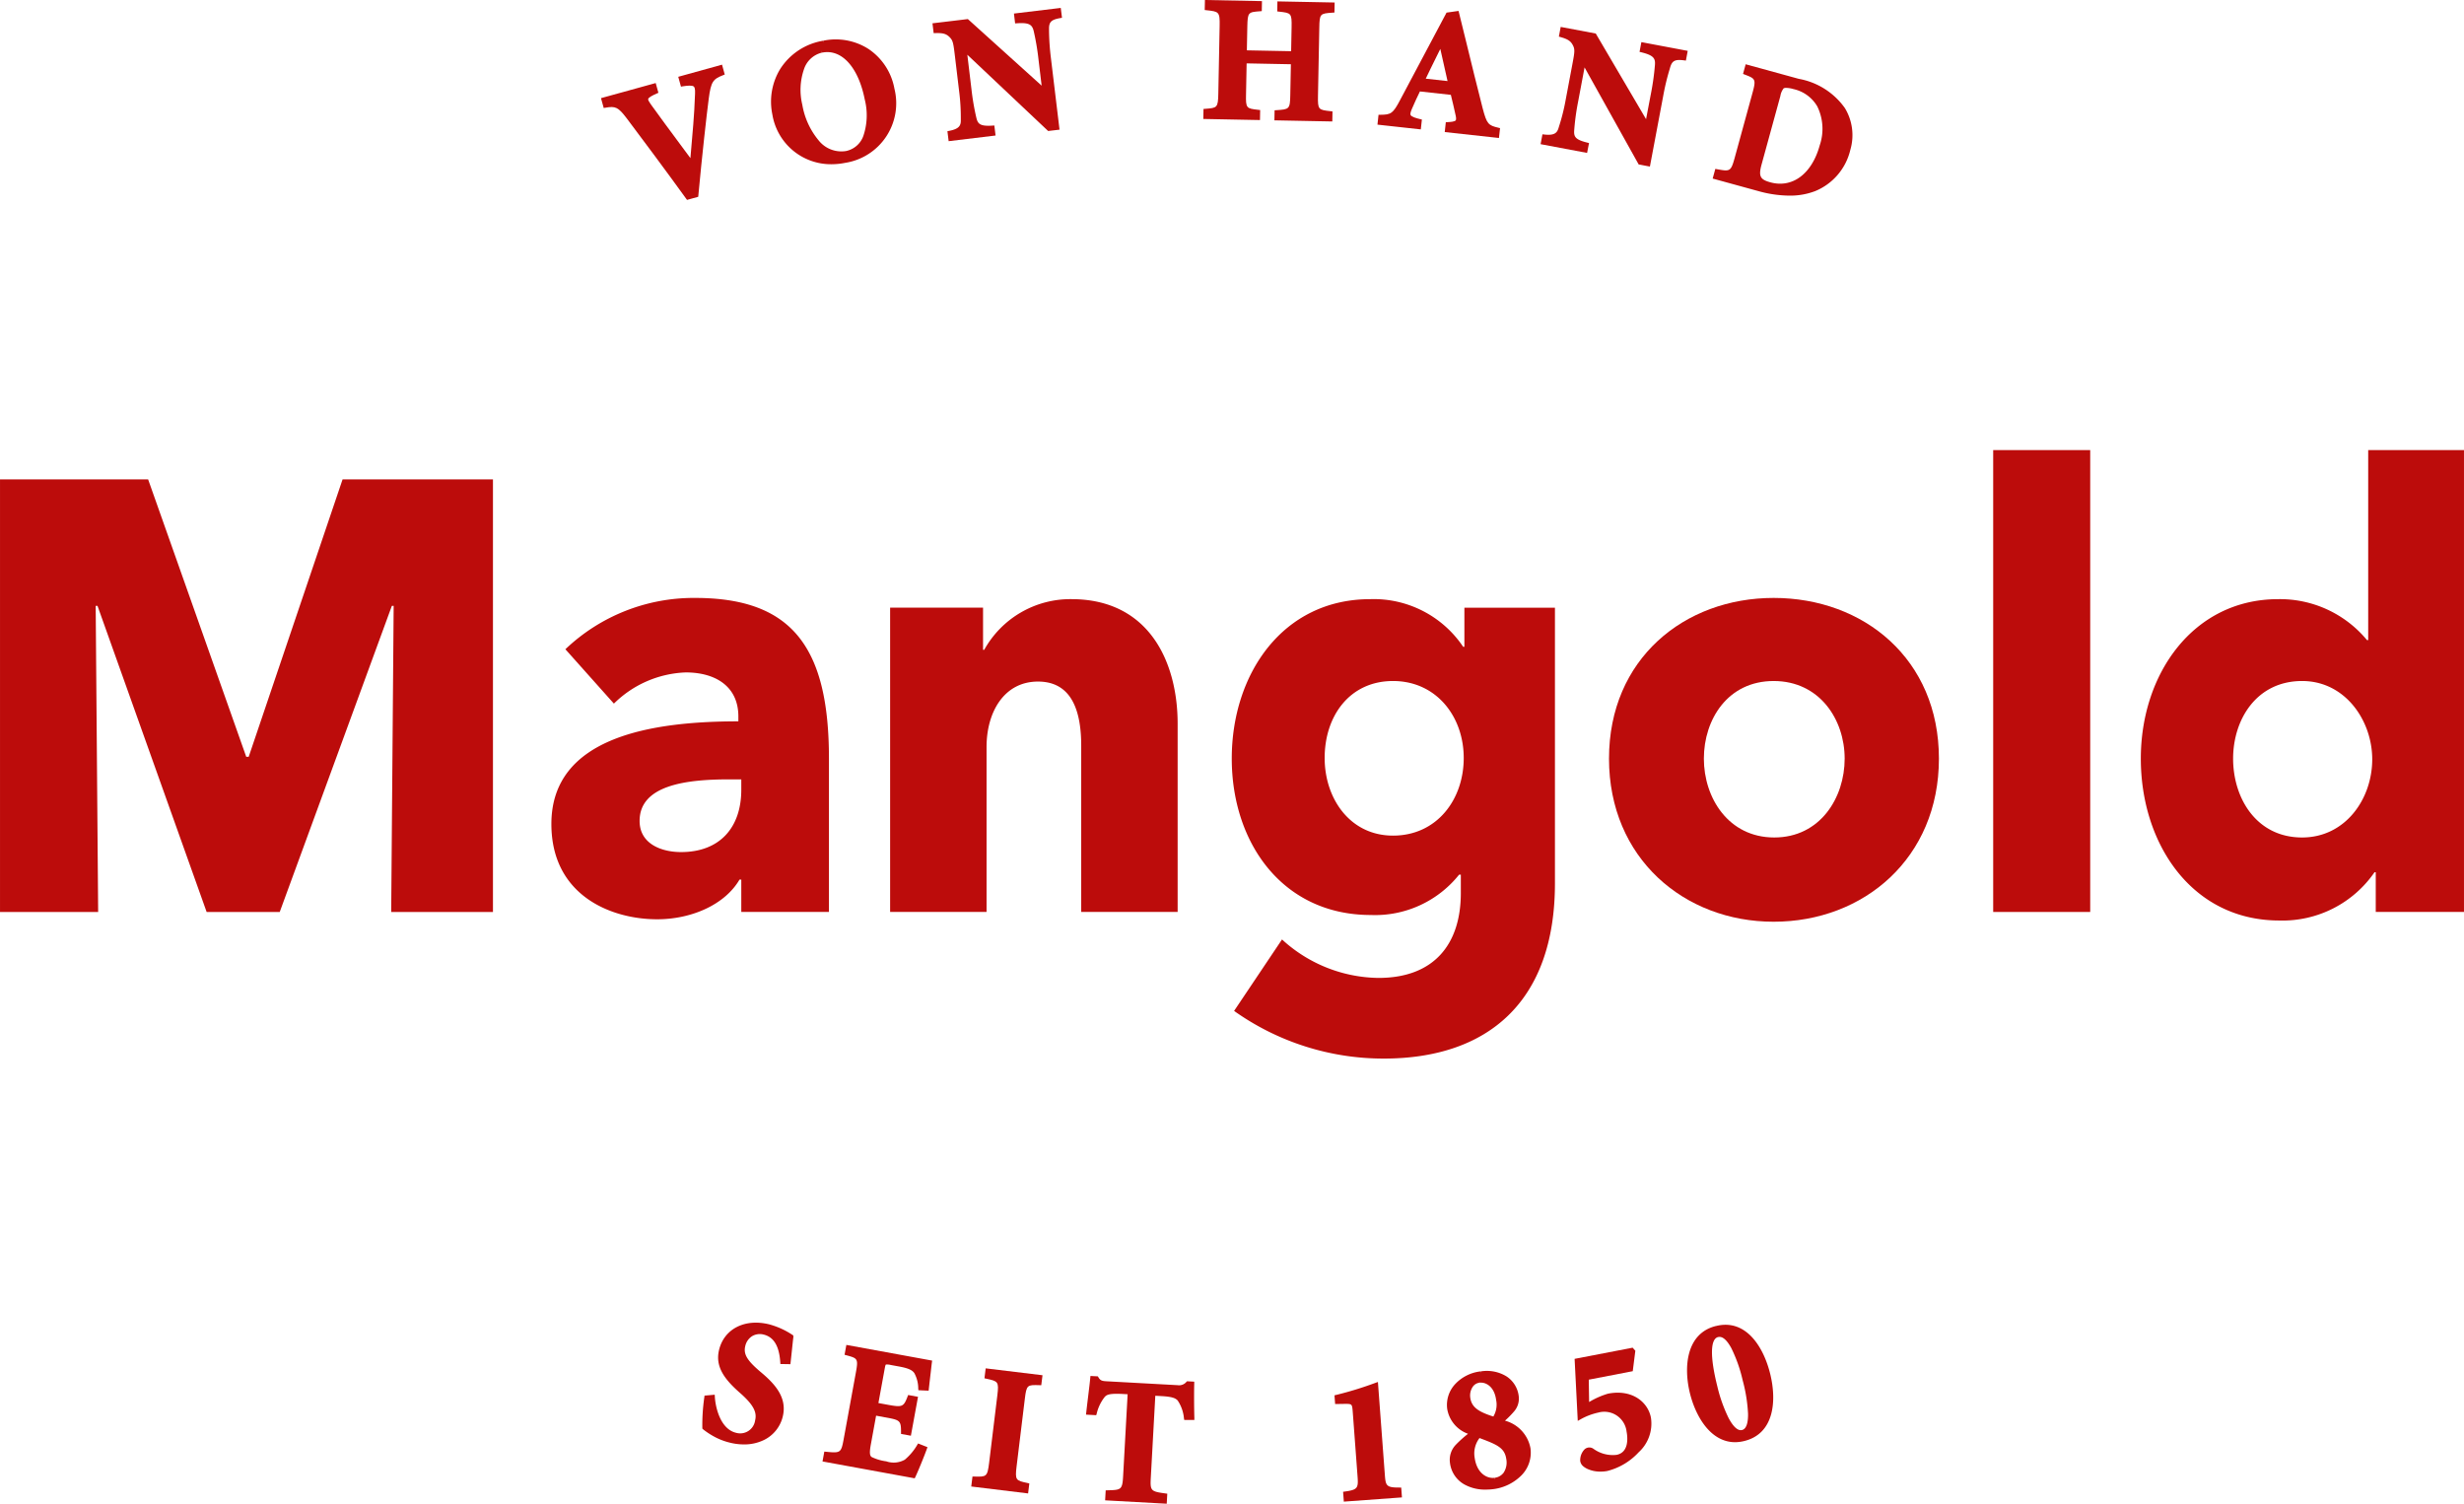 <svg xmlns="http://www.w3.org/2000/svg" xmlns:xlink="http://www.w3.org/1999/xlink" viewBox="0 0 200 122.061">
  <defs>
    <style>
      .cls-1 {
        fill: #bc0c0b;
      }

      .cls-2 {
        clip-path: url(#clip-path);
      }
    </style>
    <clipPath id="clip-path">
      <path id="Pfad_47" data-name="Pfad 47" class="cls-1" d="M0,0H200V-122.061H0Z"/>
    </clipPath>
  </defs>
  <g id="Gruppe_65" data-name="Gruppe 65" transform="translate(0 122.061)">
    <g id="Gruppe_48" data-name="Gruppe 48" class="cls-2">
      <g id="Gruppe_41" data-name="Gruppe 41" transform="translate(55.053 -115.827)">
        <path id="Pfad_40" data-name="Pfad 40" class="cls-1" d="M0,0,.221.8.363.773c.371-.056.77-.1.9.02s.109.429.086.876C1.31,2.917,1.164,4.639.987,6.6L.326,5.71c-.909-1.227-2.04-2.753-2.553-3.477-.131-.187-.237-.35-.213-.435.038-.135.393-.308.7-.444l.129-.057-.22-.79L-6.271,1.733l.222.8.145-.026c.82-.145,1.031-.04,1.722.864C-3.224,4.642-.982,7.644.646,9.9l.066.091.909-.251.011-.112c.291-3.149.682-6.635.841-7.84C2.655.373,2.83.188,3.638-.131l.136-.054-.221-.8Z"/>
      </g>
      <g id="Gruppe_42" data-name="Gruppe 42" transform="translate(70.49 -118.089)">
        <path id="Pfad_41" data-name="Pfad 41" class="cls-1" d="M0,0A4.929,4.929,0,0,0-3.669-.667l.032.16-.046-.157a5.119,5.119,0,0,0-3.484,2.3A5.091,5.091,0,0,0-7.8,5.312a4.819,4.819,0,0,0,4.8,4.047,5.675,5.675,0,0,0,1.108-.112,4.893,4.893,0,0,0,4-6.026A4.928,4.928,0,0,0,0,0M-3.756.3C-2.178-.018-.818,1.474-.3,4.1A5.23,5.23,0,0,1-.414,7.064a1.9,1.9,0,0,1-1.4,1.222,2.35,2.35,0,0,1-2.215-.847,6.117,6.117,0,0,1-1.337-2.9,5.142,5.142,0,0,1,.144-2.922A2.023,2.023,0,0,1-3.77.3L-3.8.141Z"/>
      </g>
      <g id="Gruppe_43" data-name="Gruppe 43" transform="translate(82.301 -120.961)">
        <path id="Pfad_42" data-name="Pfad 42" class="cls-1" d="M0,0,.095.8.25.789c1.016-.069,1.233.128,1.358.65a20.31,20.31,0,0,1,.385,2.287l.255,2.126L-3.741.448-6.613.792l.095.794.148,0c.612-.016.875.059,1.14.322s.308.453.421,1.394l.357,2.979a16.916,16.916,0,0,1,.139,2.265v.1c.01.447-.136.719-.943.876L-5.4,9.55l.1.809L-1.492,9.9l-.1-.814-.154.01c-1.027.068-1.193-.15-1.312-.663l-.018-.078a19.881,19.881,0,0,1-.371-2.2l-.337-2.812,6.559,6.19L3.7,9.424,3,3.606a20.147,20.147,0,0,1-.153-2.213l0-.165c0-.548.189-.732.9-.858L3.9.343l-.1-.8Z"/>
      </g>
      <g id="Gruppe_44" data-name="Gruppe 44" transform="translate(103.671 -121.134)">
        <path id="Pfad_43" data-name="Pfad 43" class="cls-1" d="M0,0,.147.017c.982.111,1.041.117,1.019,1.265L1.129,3.229l-3.594-.07.038-1.946C-2.4.064-2.348.06-1.4-.013l.147-.012.015-.812-4.63-.09-.017.814.148.016c1,.111,1.085.12,1.063,1.266L-4.782,6.68c-.022,1.146-.1,1.152-1.054,1.225l-.148.012L-6,8.729l4.6.089.015-.813-.147-.017c-.969-.11-1.027-.117-1-1.264l.048-2.507,3.593.07L1.06,6.793C1.038,7.94.976,7.945-.064,8.016l-.149.01-.016.815,4.7.091.015-.813L4.342,8.1c-1-.111-1.056-.118-1.034-1.251l.107-5.526C3.438.176,3.477.173,4.5.1L4.645.09l.016-.813L.015-.814Z"/>
      </g>
      <g id="Gruppe_45" data-name="Gruppe 45" transform="translate(120.338 -113.303)">
        <path id="Pfad_44" data-name="Pfad 44" class="cls-1" d="M0,0C-.452-1.754-.89-3.553-1.314-5.293q-.3-1.215-.6-2.436l-.035-.143-.975.138L-6.688-.648C-7.277.474-7.44.549-8.3.559l-.145,0-.087.8,3.518.386.089-.8-.14-.033c-.323-.076-.7-.183-.777-.332-.05-.1.012-.286.13-.554.212-.5.431-.955.624-1.354l0-.007,2.513.276c.125.5.259,1.072.365,1.564.05.2.092.421.028.506-.081.108-.417.134-.662.144l-.14.006-.087.8,4.4.482.089-.8-.14-.034C.467,1.416.343,1.314,0,0M-2.843-2.178l-1.768-.194q.2-.413.4-.83c.256-.525.513-1.056.782-1.586Z"/>
      </g>
      <g id="Gruppe_46" data-name="Gruppe 46" transform="translate(133.08 -117.851)">
        <path id="Pfad_45" data-name="Pfad 45" class="cls-1" d="M0,0,.15.036c.993.244,1.138.494,1.1,1.013A20.475,20.475,0,0,1,.929,3.363l-.4,2.1L-3.517-1.425l-.037-.064L-6.4-2.025l-.148.787.142.04c.585.167.816.319.99.65s.155.54-.018,1.457l-.555,2.948a16.79,16.79,0,0,1-.548,2.2l-.031.1c-.124.43-.349.644-1.163.552l-.151-.017-.15.8,3.774.71L-4.1,7.4l-.15-.036c-1.005-.246-1.093-.5-1.052-1.028l.007-.081a19.392,19.392,0,0,1,.308-2.21l.524-2.783L-.071,9.139l.912.171L1.926,3.55a19.413,19.413,0,0,1,.521-2.159l.045-.155c.16-.523.4-.64,1.117-.548l.153.02.148-.79L.148-.791Z"/>
      </g>
      <g id="Gruppe_47" data-name="Gruppe 47" transform="translate(149.743 -113.294)">
        <path id="Pfad_46" data-name="Pfad 46" class="cls-1" d="M0,0A5.855,5.855,0,0,0-3.739-2.368L-8.049-3.55l-.214.783.137.053c.85.328.94.362.633,1.48l-1.45,5.287c-.308,1.119-.392,1.1-1.423.916l-.146-.027-.215.785,3.714,1.019a9.554,9.554,0,0,0,2.508.366A5.666,5.666,0,0,0-2.4,6.742,4.8,4.8,0,0,0,.445,3.4,4.229,4.229,0,0,0,0,0M-6.756,4.579-5.233-.972A1.36,1.36,0,0,1-4.962-1.6a.481.481,0,0,1,.212-.034,2.3,2.3,0,0,1,.59.1,2.981,2.981,0,0,1,1.922,1.4,4.135,4.135,0,0,1,.2,3.163c-.636,2.318-2.215,3.5-4.018,3-.83-.228-.96-.5-.7-1.452"/>
      </g>
    </g>
    <g id="Gruppe_49" data-name="Gruppe 49" transform="translate(27.806 -83.147)">
      <path id="Pfad_48" data-name="Pfad 48" class="cls-1" d="M0,0-7.619,22.514h-.2L-15.782,0H-27.805V35.11h7.966l-.2-24.845h.148l8.857,24.845H-5.1l9.1-24.845h.147l-.2,24.845h8.26V0Z"/>
    </g>
    <g id="Gruppe_54" data-name="Gruppe 54" class="cls-2">
      <g id="Gruppe_50" data-name="Gruppe 50" transform="translate(60.169 -58.799)">
        <path id="Pfad_49" data-name="Pfad 49" class="cls-1" d="M0,0H-1C-4.412,0-8.253.446-8.253,3.372c0,1.884,1.8,2.529,3.369,2.529C-1.754,5.9,0,3.918,0,.843ZM-14.277-10.563A15.1,15.1,0,0,1-3.746-14.728c7.92,0,10.862,4.066,10.862,13.042V10.761H0V8.133H-.142c-1.187,2.032-3.888,3.223-6.687,3.223-3.747,0-8.585-1.933-8.585-7.737,0-7.14,8.3-8.33,15.177-8.33v-.4c0-2.43-1.849-3.57-4.269-3.57A8.742,8.742,0,0,0-10.339-6.15Z"/>
      </g>
      <g id="Gruppe_51" data-name="Gruppe 51" transform="translate(87.761 -48.038)">
        <path id="Pfad_50" data-name="Pfad 50" class="cls-1" d="M0,0V-13.489C0-16.216-.712-18.7-3.51-18.7c-2.752,0-4.173,2.48-4.173,5.306V0h-7.828V-24.7h7.543v3.422h.095A8,8,0,0,1-.805-25.391c6.354,0,8.632,5.158,8.632,10.117V0Z"/>
      </g>
      <g id="Gruppe_52" data-name="Gruppe 52" transform="translate(113.07 -66.783)">
        <path id="Pfad_51" data-name="Pfad 51" class="cls-1" d="M0,0C-3.508,0-5.549,2.827-5.549,6.249c0,3.272,2.041,6.3,5.549,6.3,3.559,0,5.739-2.926,5.739-6.3S3.51,0,0,0M-.758,30.647A20.927,20.927,0,0,1-12.9,26.778l3.89-5.8A11.775,11.775,0,0,0-1.186,24.1c4.555,0,6.69-2.778,6.69-6.894V15.72H5.362A8.723,8.723,0,0,1-1.8,18.993c-7.163,0-11.289-5.851-11.289-12.7S-8.964-6.645-1.849-6.645A8.741,8.741,0,0,1,5.693-2.777h.1V-5.95h7.35V16.414c0,9.67-5.5,14.233-13.9,14.233"/>
      </g>
      <g id="Gruppe_53" data-name="Gruppe 53" transform="translate(143.966 -66.783)">
        <path id="Pfad_52" data-name="Pfad 52" class="cls-1" d="M0,0C-3.729,0-5.665,3.124-5.665,6.3s1.987,6.4,5.715,6.4S5.763,9.472,5.763,6.3,3.73,0,0,0M0,19.539c-7.263,0-13.365-5.157-13.365-13.241S-7.263-6.744,0-6.744c7.313,0,13.414,4.959,13.414,13.042S7.313,19.539,0,19.539"/>
      </g>
    </g>
    <path id="Pfad_54" data-name="Pfad 54" class="cls-1" d="M161.785-85.527h7.875v37.49h-7.875Z"/>
    <g id="Gruppe_64" data-name="Gruppe 64" class="cls-2">
      <g id="Gruppe_55" data-name="Gruppe 55" transform="translate(186.859 -66.783)">
        <path id="Pfad_55" data-name="Pfad 55" class="cls-1" d="M0,0C-3.7,0-5.6,3.124-5.6,6.3c0,3.223,1.9,6.4,5.6,6.4,3.511,0,5.692-3.124,5.692-6.347C5.692,3.224,3.511,0,0,0M5.978,18.745V15.522h-.1A9.063,9.063,0,0,1-1.849,19.44c-7.115,0-11.242-6.249-11.242-13.142S-8.822-6.645-1.944-6.645A9.166,9.166,0,0,1,5.265-3.323h.1V-18.744H13.14V18.745Z"/>
      </g>
      <g id="Gruppe_56" data-name="Gruppe 56" transform="translate(64.299 -13.723)">
        <path id="Pfad_56" data-name="Pfad 56" class="cls-1" d="M0,0A6.407,6.407,0,0,0-1.869-.842c-1.974-.485-3.643.365-4.062,2.066C-6.275,2.617-5.466,3.66-4.149,4.8c.985.884,1.306,1.485,1.144,2.145A1.224,1.224,0,0,1-4.567,7.959c-1.226-.3-1.652-1.978-1.709-2.92l-.01-.168-.827.074-.016.13a15.607,15.607,0,0,0-.162,2.5l.01.064.05.04a5.962,5.962,0,0,0,.78.526,5.242,5.242,0,0,0,1.4.559,4.714,4.714,0,0,0,1.13.142A3.633,3.633,0,0,0-2.275,8.54,2.854,2.854,0,0,0-.765,6.651c.384-1.557-.646-2.671-1.813-3.642C-3.669,2.081-3.967,1.574-3.806.919a1.279,1.279,0,0,1,.555-.8,1.227,1.227,0,0,1,.94-.129c.819.2,1.259.934,1.345,2.24l.01.149.813.013.017-.146c.041-.369.076-.7.107-.992C.024.838.061.486.1.177L.088.056Z"/>
      </g>
      <g id="Gruppe_57" data-name="Gruppe 57" transform="translate(68.552 -12.094)">
        <path id="Pfad_57" data-name="Pfad 57" class="cls-1" d="M0,0,.144.039c.908.247.982.267.773,1.407L-.075,6.868c-.2,1.084-.252,1.123-1.418,1.005l-.149-.014-.147.8,7.361,1.347.122.022.054-.111c.186-.384.7-1.627.93-2.271L6.73,7.5l-.761-.3L5.9,7.314a4.608,4.608,0,0,1-1.007,1.2,1.834,1.834,0,0,1-1.507.136A3.89,3.89,0,0,1,2.2,8.3c-.169-.116-.184-.382-.06-1.056l.42-2.3.787.144c1.152.211,1.239.249,1.237,1.2v.136l.8.147.578-3.158-.8-.147-.048.126c-.321.838-.425.881-1.58.671l-.786-.144.518-2.834c.013-.066.049-.269.09-.291a1.134,1.134,0,0,1,.39.034l.678.124c.726.133,1.074.284,1.243.544a2.637,2.637,0,0,1,.314,1.236l.01.145.832.038.017-.15c.051-.433.1-.893.148-1.281.045-.4.082-.73.1-.861L7.109.473.147-.8Z"/>
      </g>
      <g id="Gruppe_58" data-name="Gruppe 58" transform="translate(79.907 -10.184)">
        <path id="Pfad_58" data-name="Pfad 58" class="cls-1" d="M0,0,.145.031c.96.21,1.039.227.9,1.364L.378,6.868C.238,8.005.156,8-.824,7.975l-.148,0-.1.808,4.614.562.1-.808L3.5,8.5C2.549,8.3,2.471,8.279,2.61,7.14l.667-5.472c.139-1.14.2-1.139,1.187-1.11l.148,0,.1-.807L.1-.808Z"/>
      </g>
      <g id="Gruppe_59" data-name="Gruppe 59" transform="translate(96.935 -9.752)">
        <path id="Pfad_59" data-name="Pfad 59" class="cls-1" d="M0,0,0-.159-.584-.191-.635-.14a.773.773,0,0,1-.714.266L-7.113-.191C-7.5-.212-7.621-.253-7.78-.516L-7.824-.59l-.6-.032-.015.155c-.038.406-.1.91-.167,1.457-.053.434-.109.895-.16,1.356l-.019.171.828.045.038-.12a3.454,3.454,0,0,1,.647-1.354C-7.105.9-6.9.778-5.732.844l.325.018-.364,6.62c-.063,1.143-.154,1.146-1.267,1.177l-.149,0-.046.814,5,.275.045-.814-.149-.02c-1.2-.163-1.248-.213-1.187-1.313L-3.16.985l.482.027c.881.048,1.15.164,1.333.357a3.079,3.079,0,0,1,.51,1.444l.023.135H.01l0-.166C-.016,1.864-.018.591,0,0"/>
      </g>
      <g id="Gruppe_60" data-name="Gruppe 60" transform="translate(113.582 -1.317)">
        <path id="Pfad_60" data-name="Pfad 60" class="cls-1" d="M0,0C-1.073.007-1.111-.158-1.178-1.059l-.56-7.51-.2.071a28.8,28.8,0,0,1-3.19.981l-.136.032.053.707.88-.014c.492.012.5.012.553.7l.387,5.194c.07.936.012,1.079-1.023,1.222l-.151.021.06.8L.213.8.153,0Z"/>
      </g>
      <g id="Gruppe_61" data-name="Gruppe 61" transform="translate(122.158 -6.745)">
        <path id="Pfad_61" data-name="Pfad 61" class="cls-1" d="M0,0A7.635,7.635,0,0,0,.751-.766,1.582,1.582,0,0,0,1.114-2a2.222,2.222,0,0,0-1-1.6A3.057,3.057,0,0,0-1.965-4l.021.161L-1.979-4A3.337,3.337,0,0,0-4.074-2.935,2.486,2.486,0,0,0-4.69-.954,2.592,2.592,0,0,0-3,1.065a9.414,9.414,0,0,0-1,.9,1.758,1.758,0,0,0-.466,1.455A2.314,2.314,0,0,0-3.312,5.168a3.438,3.438,0,0,0,1.75.427,5.244,5.244,0,0,0,.684-.047,3.908,3.908,0,0,0,2.1-1,2.623,2.623,0,0,0,.847-2.31A2.856,2.856,0,0,0,0,0M-2.06-3.081c.456-.062,1.188.26,1.34,1.394A1.884,1.884,0,0,1-.945-.335C-2.1-.707-2.711-1.06-2.819-1.87a1.255,1.255,0,0,1,.217-.9.772.772,0,0,1,.528-.311L-2.1-3.241Zm1.2,7.718c-.549.076-1.426-.309-1.607-1.662a2.044,2.044,0,0,1,.4-1.565c1.4.525,2.035.782,2.169,1.688A1.5,1.5,0,0,1-.114,4.227a1.06,1.06,0,0,1-.727.409L-.82,4.8Z"/>
      </g>
      <g id="Gruppe_62" data-name="Gruppe 62" transform="translate(130.529 -8.939)">
        <path id="Pfad_62" data-name="Pfad 62" class="cls-1" d="M0,0A6.524,6.524,0,0,0-1.542.681L-1.57-1.134,2-1.823l.21-1.659L1.99-3.73l-4.71.907.256,5.035.229-.128A5.111,5.111,0,0,1-.8,1.538,1.82,1.82,0,0,1,1.5,3.092c.075.389.237,1.674-.817,1.877a2.682,2.682,0,0,1-1.873-.491.57.57,0,0,0-.725.047,1.273,1.273,0,0,0-.35.944c.052.275.195.438.547.623a2.489,2.489,0,0,0,1.115.236,2.826,2.826,0,0,0,.533-.049A5.184,5.184,0,0,0,2.475,4.764a3.143,3.143,0,0,0,1-2.814C3.237.695,1.969-.379,0,0"/>
      </g>
      <g id="Gruppe_63" data-name="Gruppe 63" transform="translate(143.676 -10.578)">
        <path id="Pfad_63" data-name="Pfad 63" class="cls-1" d="M0,0C-.565-2.251-2.013-4.449-4.39-3.85l-.014,0c-2.409.6-2.633,3.335-2.094,5.49.48,1.911,1.7,3.94,3.658,3.94a3.123,3.123,0,0,0,.759-.1C.316,4.885.565,2.258,0,0M-1.789,3.267c.009.547-.067,1.22-.486,1.325s-.824-.468-1.09-.967a12.153,12.153,0,0,1-.923-2.6c-.593-2.37-.57-3.82.065-3.979l.013,0A.443.443,0,0,1-4.1-2.966c.378,0,.722.484.953.911A11.685,11.685,0,0,1-2.232.53a12.822,12.822,0,0,1,.443,2.737"/>
      </g>
    </g>
  </g>
</svg>
